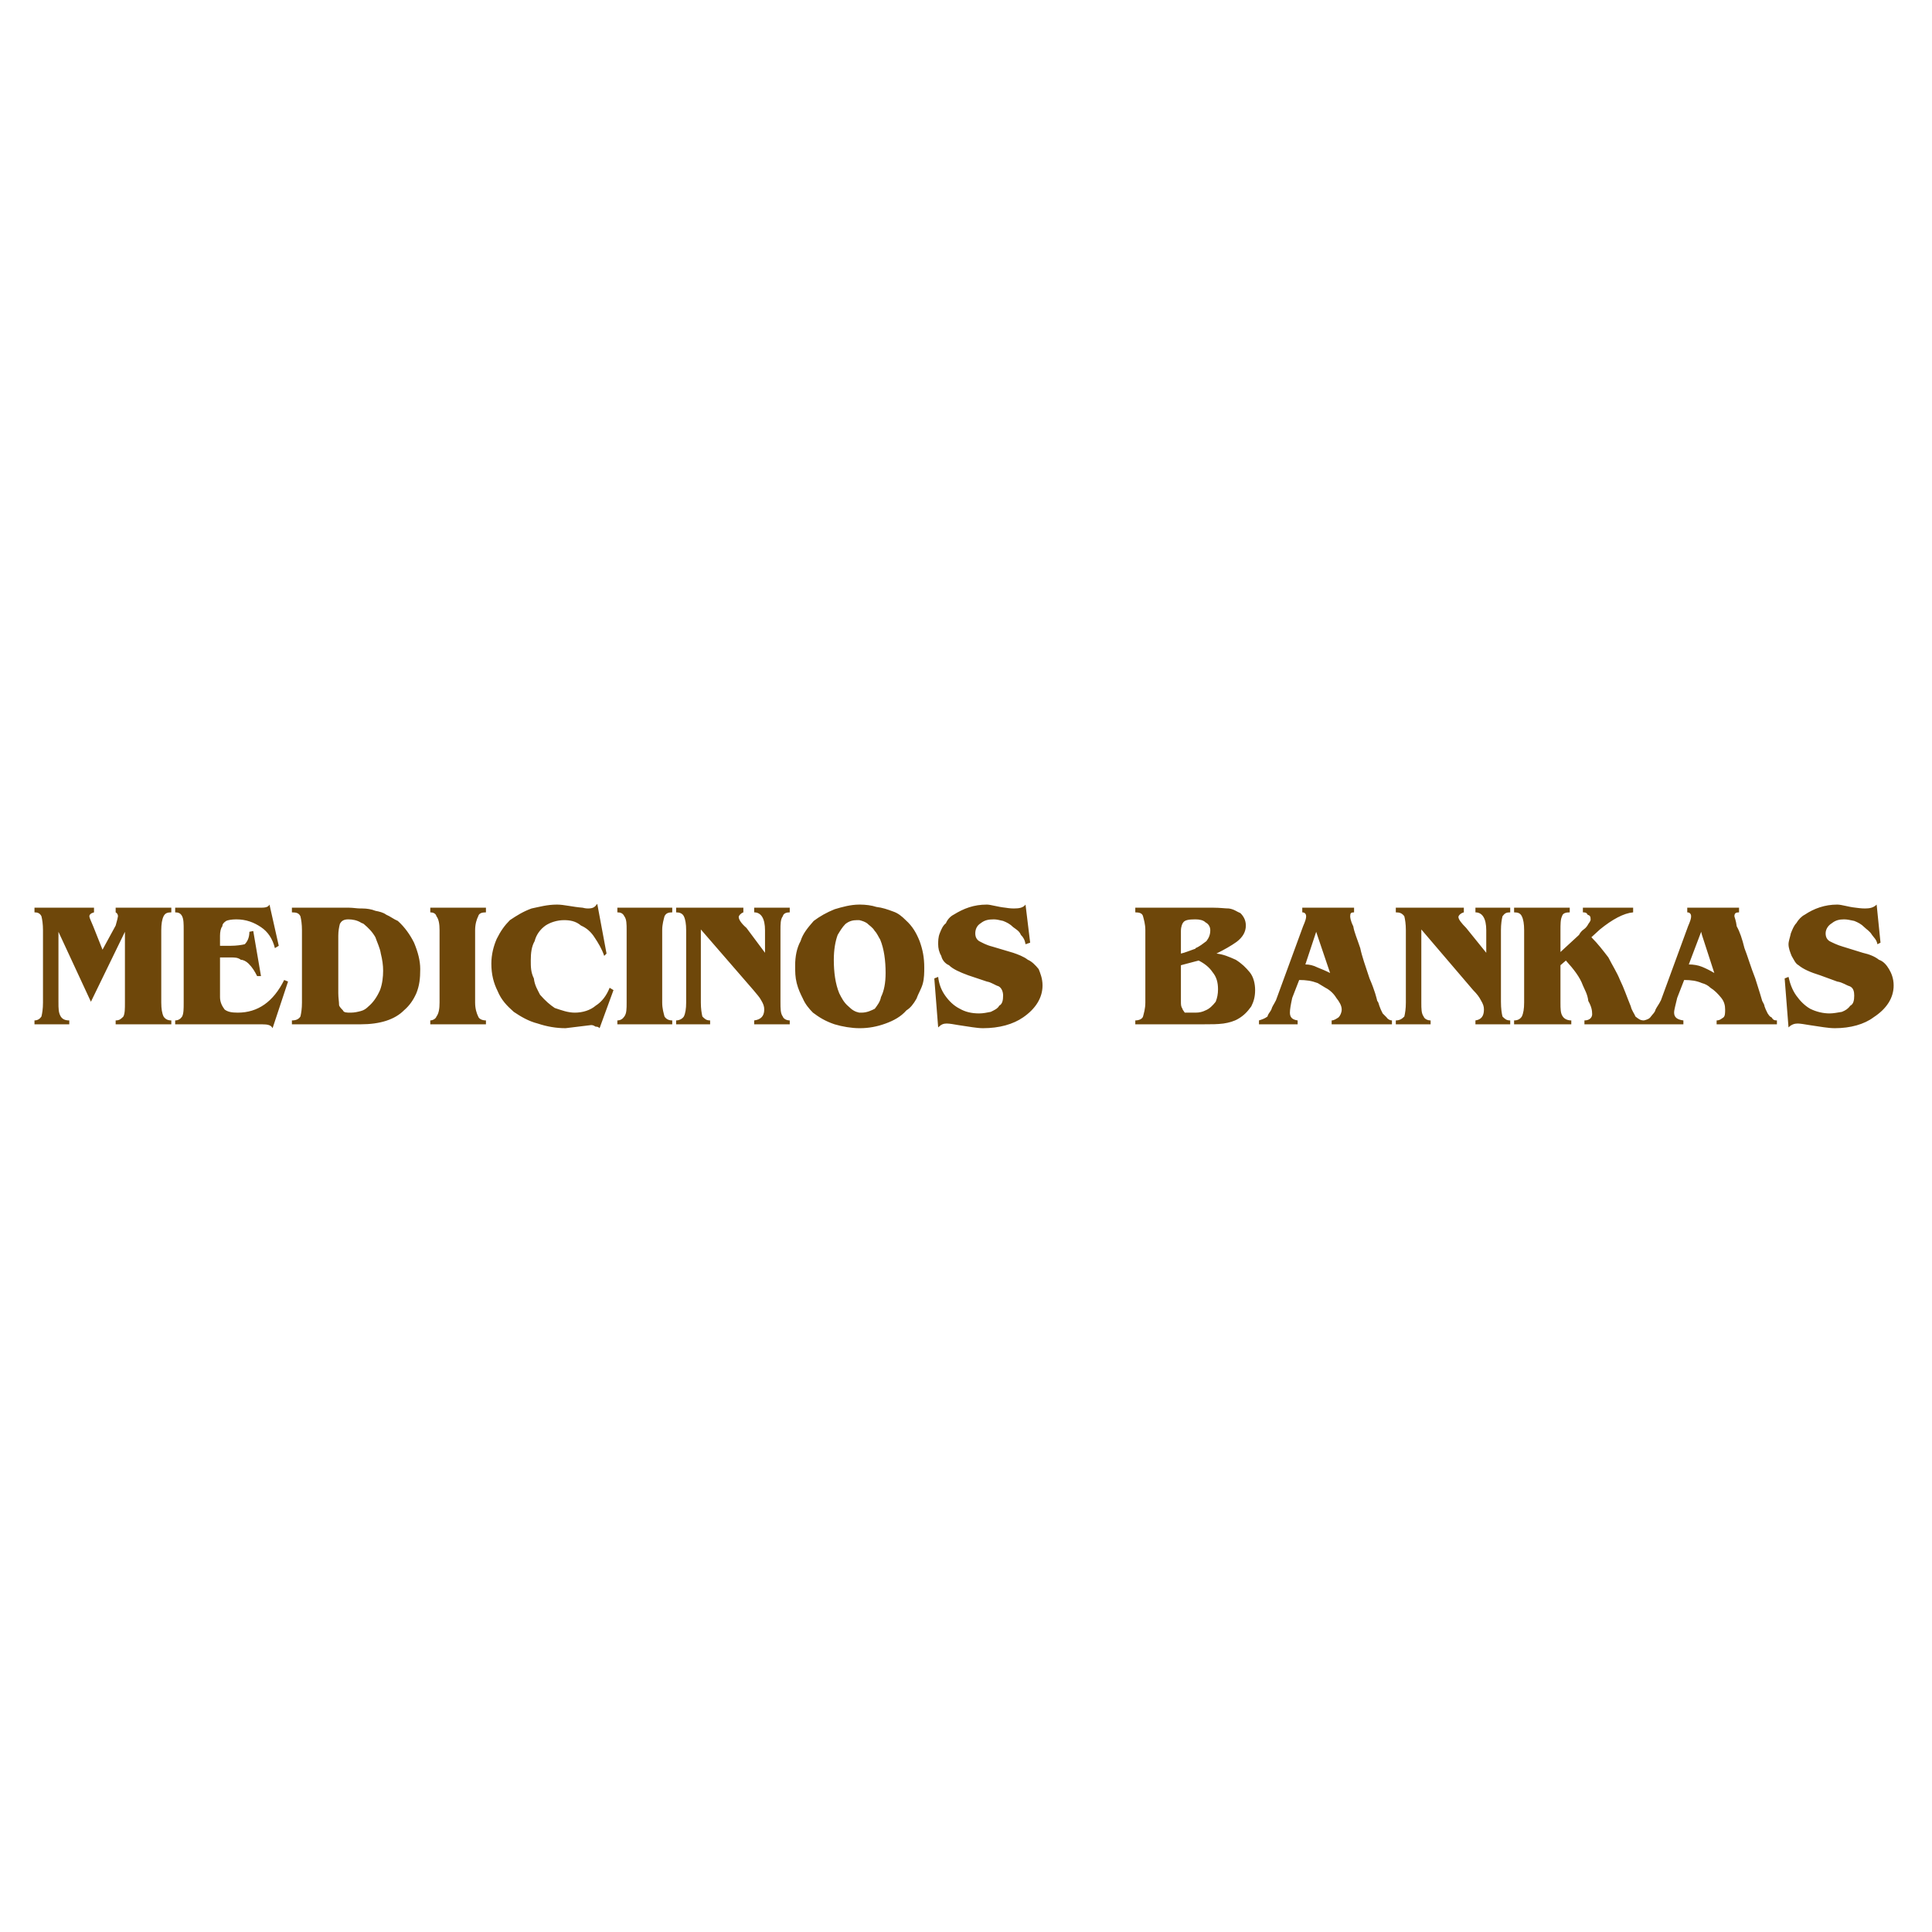 <svg width="500" height="500" viewBox="0 0 500 500" fill="none" xmlns="http://www.w3.org/2000/svg">
<path fill-rule="evenodd" clip-rule="evenodd" d="M440.46 254.426V250.201C441.46 250.604 442.661 251.207 443.661 251.811L440.46 241.952V234.911H450.063V236.118C449.262 236.118 448.863 236.319 448.863 237.124C448.863 237.325 449.262 238.13 449.463 239.739C450.263 241.148 450.863 242.958 451.463 245.373C452.264 247.385 453.064 250.201 454.264 253.219C455.265 256.438 455.865 258.249 456.065 259.054C456.265 259.456 456.665 260.06 456.665 260.462C456.865 261.066 457.065 261.468 457.465 262.273C457.665 262.474 457.865 263.078 458.466 263.279C458.866 263.883 459.066 264.084 459.866 264.084V265.09H444.261V264.084C445.061 264.084 445.461 263.681 446.062 263.279C446.462 262.877 446.462 262.072 446.462 261.267C446.462 260.261 446.262 259.255 445.461 258.249C444.661 257.243 443.661 256.237 442.661 255.634C442.06 255.03 441.26 254.628 440.46 254.426ZM486.674 243.964L485.874 244.367C485.674 243.16 484.874 242.556 484.474 241.952C483.874 240.946 483.073 240.544 482.473 239.941C481.673 239.136 480.872 238.733 479.872 238.331C478.872 238.13 478.072 237.929 477.271 237.929C476.071 237.929 475.071 238.13 474.07 238.935C473.07 239.538 472.47 240.544 472.47 241.55C472.47 242.556 472.87 243.16 473.47 243.562C474.27 243.964 475.471 244.568 476.871 244.97L482.073 246.58C483.874 246.982 485.274 247.586 486.274 248.391C487.474 248.793 488.275 249.799 488.875 250.805C489.475 251.811 490.075 253.219 490.075 255.03C490.075 258.249 488.275 261.066 484.874 263.279C482.473 265.09 478.872 266.096 474.871 266.096C473.07 266.096 471.07 265.693 468.269 265.291C467.068 265.09 465.868 264.889 465.268 264.889C464.467 264.889 463.667 265.09 462.867 265.895L461.867 253.219L462.867 252.817C463.267 254.628 463.867 256.237 464.867 257.646C465.868 259.054 467.068 260.261 468.469 261.066C470.069 261.871 471.87 262.273 473.47 262.273C474.471 262.273 475.471 262.072 476.671 261.871C477.672 261.468 478.272 261.066 478.872 260.261C479.672 259.859 479.872 258.853 479.872 257.646C479.872 256.64 479.672 255.634 478.672 255.231C477.872 255.03 476.871 254.225 475.471 254.024L471.069 252.415C468.469 251.61 466.668 250.805 465.468 249.799C464.667 249.397 464.267 248.391 463.667 247.385C463.267 246.379 462.867 245.373 462.867 244.367C462.867 243.562 463.267 242.556 463.467 241.55C463.867 240.544 464.267 239.538 464.867 238.935C465.468 237.929 466.268 237.124 467.068 236.721C469.469 235.112 472.27 234.106 475.471 234.106C476.671 234.106 478.272 234.709 480.272 234.911C481.673 235.112 482.473 235.112 482.673 235.112C483.874 235.112 484.874 234.911 485.674 234.106L486.674 243.964ZM440.46 234.911V241.952L440.26 241.148L437.059 249.598C438.259 249.598 439.46 249.799 440.46 250.201V254.426C439.059 253.823 437.659 253.622 435.858 253.622L434.058 258.249C433.658 260.06 433.258 261.267 433.258 262.072C433.258 263.279 434.058 263.883 435.659 264.084V265.09H425.455V264.084C426.256 263.883 426.856 263.681 427.256 263.078C427.856 262.273 428.256 262.072 428.456 261.267C428.856 260.462 429.256 260.06 429.856 258.853L436.859 239.739C437.459 238.331 437.659 237.727 437.659 237.124C437.659 236.721 437.459 236.118 436.659 236.118V234.911H440.46ZM341.029 254.426V250.403C342.029 250.805 343.029 251.207 344.23 251.811L341.029 242.355V234.911H350.432V236.118C349.631 236.118 349.431 236.319 349.431 237.124C349.431 237.325 349.431 238.13 350.232 239.739C350.432 241.148 351.232 242.958 352.032 245.373C352.432 247.385 353.433 250.201 354.433 253.219C355.833 256.438 356.233 258.249 356.434 259.054C356.834 259.456 356.834 260.06 357.034 260.462C357.234 261.066 357.434 261.468 357.834 262.273C358.034 262.474 358.634 263.078 358.834 263.279C359.234 263.883 359.835 264.084 360.235 264.084V265.09H344.63V264.084C345.23 264.084 345.83 263.681 346.43 263.279C346.83 262.877 347.231 262.072 347.231 261.267C347.231 260.261 346.631 259.255 345.83 258.249C345.23 257.243 344.23 256.237 343.029 255.634C342.429 255.231 341.629 254.829 341.029 254.426ZM384.642 240.745C384.642 237.727 383.642 236.118 381.841 236.118V234.911H390.844V236.118C389.844 236.118 389.444 236.319 388.844 237.124C388.644 237.929 388.443 239.136 388.443 240.745V259.255C388.443 261.066 388.643 262.273 388.844 263.078C389.444 263.681 389.844 264.084 390.844 264.084V265.09H381.841V264.084C383.242 263.883 384.042 263.078 384.042 261.267C384.042 260.462 383.842 259.859 383.242 258.853C382.842 258.048 382.242 257.243 381.241 256.237L367.837 240.544V259.456C367.837 261.066 367.837 262.273 368.437 263.078C368.637 263.681 369.438 264.084 370.238 264.084V265.09H361.235V264.084C362.235 264.084 362.836 263.681 363.436 263.078C363.636 262.273 363.836 261.066 363.836 259.456V240.745C363.836 239.136 363.636 237.929 363.436 237.124C362.836 236.319 362.235 236.118 361.235 236.118V234.911H378.841V236.118C378.04 236.319 377.44 236.923 377.44 237.325C377.44 237.929 378.24 238.935 379.441 240.142L384.642 246.58V240.745ZM425.455 265.09V264.084C424.455 264.084 424.055 263.681 423.254 263.078C423.054 262.474 422.254 261.468 422.054 260.462C421.054 258.048 420.254 255.634 419.253 253.622C418.453 251.61 417.253 249.799 416.252 247.787C414.852 245.976 413.651 244.367 411.851 242.556L414.052 240.544C417.253 237.929 420.254 236.319 422.654 236.118V234.911H409.65V236.118C410.05 236.118 410.651 236.118 410.851 236.721C411.451 236.923 411.651 237.124 411.651 237.929C411.651 238.13 411.651 238.331 411.051 239.136C410.851 239.538 410.45 240.142 409.85 240.544C409.25 240.946 408.85 241.55 408.65 241.952L403.848 246.379V240.946C403.848 239.136 403.848 237.929 404.249 237.124C404.449 236.319 405.249 236.118 406.249 236.118V234.911H391.845V236.118C392.845 236.118 393.445 236.319 393.845 237.124C394.245 237.929 394.445 239.136 394.445 240.745V259.456C394.445 261.066 394.245 262.273 393.845 263.078C393.445 263.681 392.845 264.084 391.845 264.084V265.09H406.649V264.084C405.649 264.084 404.849 263.681 404.449 263.078C403.848 262.273 403.848 261.066 403.848 259.456V249.799L405.249 248.592C407.249 250.805 408.85 252.817 409.65 255.03C410.05 256.036 410.851 257.243 411.051 259.054C411.851 260.462 412.051 261.468 412.051 262.474C412.051 263.279 411.451 264.084 410.05 264.084V265.09H425.455ZM341.029 234.911V242.355L340.629 241.148L337.828 249.598C338.828 249.598 339.828 249.799 341.029 250.403V254.426C339.428 253.823 338.028 253.622 336.227 253.622L334.427 258.249C334.026 260.06 333.827 261.267 333.827 262.072C333.827 263.279 334.427 263.883 335.827 264.084V265.09H325.824V264.084C326.424 263.883 327.224 263.681 328.025 263.078C328.225 262.273 328.625 262.072 329.025 261.267C329.225 260.462 329.625 260.06 330.225 258.853L337.228 239.739C337.828 238.331 338.028 237.727 338.028 237.124C338.028 236.721 337.828 236.118 337.027 236.118V234.911H341.029ZM309.419 265.09V262.072C310.419 262.072 311.219 261.871 312.02 261.468C313.02 261.066 313.82 260.261 314.62 259.255C315.02 258.249 315.221 257.243 315.221 256.036C315.221 254.225 314.821 252.817 313.82 251.61C313.02 250.403 311.819 249.397 310.219 248.592L309.419 248.793V245.373C310.419 244.97 311.419 244.166 312.22 243.562C312.82 242.757 313.22 241.952 313.22 240.745C313.22 239.941 312.82 239.136 312.02 238.733C311.419 238.13 310.419 237.929 309.419 237.929V234.911H314.02C315.821 234.911 317.021 235.112 318.022 235.112C319.422 235.313 320.022 235.917 321.023 236.319C321.823 237.124 322.423 238.13 322.423 239.538C322.423 241.148 321.623 242.556 320.022 243.763C318.622 244.769 316.821 245.775 314.821 246.781C316.621 246.982 318.022 247.586 319.822 248.391C321.423 249.397 322.423 250.403 323.423 251.61C324.424 252.817 324.824 254.628 324.824 256.237C324.824 258.048 324.424 259.255 323.823 260.462C322.823 261.871 321.823 262.877 320.422 263.681C319.422 264.285 318.022 264.687 316.621 264.889C315.02 265.09 313.62 265.09 311.419 265.09H309.419ZM309.419 234.911V237.929C309.419 237.929 309.419 237.929 309.219 237.929C307.618 237.929 306.618 238.13 306.218 238.733C306.018 238.935 305.618 239.739 305.618 240.946V246.781C306.618 246.58 308.018 245.976 309.219 245.574C309.419 245.574 309.419 245.373 309.419 245.373V248.793L305.618 249.799V259.054C305.618 260.06 305.618 260.462 306.018 261.066C306.018 261.267 306.218 261.468 306.618 262.072C307.018 262.072 307.618 262.072 308.418 262.072C308.819 262.072 309.219 262.072 309.419 262.072V265.09H293.814V264.084C294.814 264.084 295.614 263.681 295.815 263.078C296.015 262.273 296.415 261.066 296.415 259.456V240.745C296.415 239.136 296.015 237.929 295.815 237.124C295.615 236.319 294.814 236.118 293.814 236.118V234.911H309.419ZM222.391 266.096V262.072C222.591 262.072 222.792 262.072 222.992 262.072C224.392 262.072 225.593 261.468 226.393 261.066C226.993 260.261 227.793 259.255 227.993 258.048C228.794 256.438 229.194 254.426 229.194 251.811C229.194 248.592 228.794 245.574 227.793 243.16C227.393 242.556 226.993 241.55 226.393 240.946C225.792 239.941 224.992 239.538 224.392 238.935C223.792 238.532 223.192 238.331 222.391 238.13V234.106C222.391 234.106 222.391 234.106 222.591 234.106C223.992 234.106 225.593 234.307 226.793 234.709C228.393 234.911 229.594 235.313 231.194 235.917C232.395 236.319 233.395 237.124 234.395 238.13C236.196 239.739 237.196 241.55 237.996 243.562C238.797 245.775 239.197 247.787 239.197 250.403C239.197 251.61 239.197 253.219 238.797 254.628C238.397 256.036 237.596 257.243 237.196 258.45C236.396 259.859 235.596 260.865 234.595 261.468C233.195 263.078 231.394 264.084 229.194 264.889C226.993 265.693 224.792 266.096 222.591 266.096C222.391 266.096 222.391 266.096 222.391 266.096ZM266.605 243.964L265.405 244.367C265.205 243.16 264.805 242.556 264.205 241.952C263.804 240.946 263.004 240.544 262.204 239.941C261.404 239.136 260.603 238.733 259.603 238.331C258.603 238.13 258.003 237.929 257.202 237.929C255.802 237.929 254.801 238.13 253.801 238.935C252.801 239.538 252.401 240.544 252.401 241.55C252.401 242.556 252.801 243.16 253.401 243.562C254.201 243.964 255.202 244.568 256.802 244.97L262.204 246.58C263.404 246.982 265.005 247.586 266.005 248.391C267.005 248.793 268.006 249.799 268.806 250.805C269.206 251.811 269.806 253.219 269.806 255.03C269.806 258.249 268.006 261.066 264.805 263.279C262.204 265.09 258.603 266.096 254.402 266.096C252.801 266.096 250.8 265.693 247.999 265.291C246.799 265.09 245.799 264.889 244.999 264.889C244.198 264.889 243.598 265.09 242.798 265.895L241.798 253.219L242.798 252.817C242.998 254.628 243.598 256.237 244.598 257.646C245.599 259.054 246.799 260.261 248.4 261.066C249.8 261.871 251.401 262.273 253.401 262.273C254.402 262.273 255.402 262.072 256.402 261.871C257.202 261.468 258.203 261.066 258.603 260.261C259.403 259.859 259.603 258.853 259.603 257.646C259.603 256.64 259.203 255.634 258.403 255.231C257.603 255.03 256.602 254.225 255.402 254.024L250.6 252.415C248.4 251.61 246.599 250.805 245.599 249.799C244.598 249.397 243.798 248.391 243.598 247.385C242.998 246.379 242.798 245.373 242.798 244.367C242.798 243.562 242.798 242.556 243.198 241.55C243.598 240.544 243.998 239.538 244.799 238.935C245.199 237.929 245.999 237.124 246.799 236.721C249.4 235.112 252.001 234.106 255.402 234.106C256.402 234.106 258.203 234.709 260.203 234.911C261.404 235.112 262.204 235.112 262.404 235.112C263.804 235.112 264.805 234.911 265.405 234.106L266.605 243.964ZM222.391 234.106V238.13C222.192 238.13 221.991 238.13 221.791 238.13C220.791 238.13 219.791 238.331 218.79 239.136C217.99 239.941 217.39 240.946 216.79 241.952C216.19 243.562 215.789 245.775 215.789 248.391C215.789 251.61 216.19 254.628 217.19 257.042C217.79 258.249 218.39 259.456 219.591 260.462C220.591 261.468 221.391 261.871 222.391 262.072V266.096C220.391 266.096 217.99 265.693 215.99 265.09C213.589 264.285 211.988 263.279 210.388 262.072C209.387 261.066 208.387 259.859 207.787 258.45C207.187 257.243 206.587 256.036 206.186 254.426C205.786 252.817 205.786 251.61 205.786 249.799C205.786 247.586 206.186 245.373 207.187 243.562C207.787 241.55 209.187 239.941 210.588 238.331C212.188 237.124 213.989 236.118 215.99 235.313C217.99 234.709 220.191 234.106 222.391 234.106ZM93.351 265.09V261.669C94.151 261.468 94.751 261.066 95.352 260.462C96.552 259.456 97.552 258.048 98.353 256.237C98.953 254.628 99.153 252.817 99.153 251.207C99.153 249.799 98.953 248.391 98.553 246.781C98.353 245.373 97.552 243.763 97.152 242.556C96.352 241.148 95.352 240.142 94.151 239.136C93.951 238.935 93.551 238.935 93.351 238.733V235.112C93.551 235.112 93.751 235.112 93.751 235.112C94.952 235.112 96.152 235.313 97.152 235.715C98.153 235.917 99.153 236.118 99.953 236.721C100.953 237.124 101.954 237.929 102.954 238.331C104.755 239.941 106.155 241.952 107.155 243.964C108.156 246.379 108.756 248.592 108.756 250.805C108.756 253.219 108.556 255.03 107.756 257.042C106.955 258.853 105.955 260.261 104.555 261.468C102.154 263.883 98.353 265.09 93.351 265.09ZM125.761 265.09H111.357V264.084C111.957 264.084 112.757 263.681 112.957 263.078C113.557 262.273 113.757 261.066 113.757 259.456V240.745C113.757 239.136 113.557 237.929 112.957 237.124C112.757 236.319 111.957 236.118 111.357 236.118V234.911H125.761V236.118C124.761 236.118 123.961 236.319 123.76 237.124C123.36 237.929 122.96 239.136 122.96 240.745V259.456C122.96 261.066 123.36 262.273 123.76 263.078C123.961 263.681 124.761 264.084 125.761 264.084V265.09ZM155.17 266.096C154.97 265.895 154.77 265.693 154.17 265.693C153.97 265.693 153.77 265.291 152.97 265.291L146.368 266.096C143.967 266.096 141.566 265.693 139.166 264.889C136.765 264.285 134.764 263.078 132.963 261.871C131.163 260.261 129.763 258.853 128.762 256.438C127.762 254.426 127.162 252.213 127.162 249.397C127.162 246.982 127.762 244.769 128.562 242.958C129.562 240.946 130.563 239.538 131.963 238.13C133.764 236.923 135.364 235.917 137.565 235.112C139.566 234.709 141.566 234.106 144.167 234.106C145.968 234.106 148.168 234.709 150.769 234.911C151.569 235.112 151.969 235.112 152.169 235.112C153.57 235.112 153.97 234.709 154.57 233.905L156.971 246.781L156.371 247.385C155.771 245.574 154.77 243.964 153.97 242.757C152.97 241.148 151.769 240.142 150.369 239.538C148.969 238.331 147.368 238.13 145.968 238.13C144.167 238.13 142.366 238.733 141.166 239.538C139.766 240.544 138.765 241.952 138.365 243.562C137.565 244.97 137.365 246.58 137.365 248.592C137.365 250.201 137.365 251.61 138.165 253.219C138.365 255.03 139.166 256.237 139.766 257.444C141.166 259.054 142.366 260.06 143.567 260.865C145.367 261.468 146.968 262.072 148.768 262.072C150.769 262.072 152.77 261.468 154.17 260.261C155.771 259.255 156.971 257.646 157.771 255.634L158.772 256.237L155.17 266.096ZM173.976 265.09H159.772V264.084C160.572 264.084 161.172 263.681 161.572 263.078C162.173 262.273 162.173 261.066 162.173 259.456V240.745C162.173 239.136 162.173 237.929 161.572 237.124C161.172 236.319 160.572 236.118 159.772 236.118V234.911H173.976V236.118C172.976 236.118 172.376 236.319 171.976 237.124C171.776 237.929 171.376 239.136 171.376 240.745V259.456C171.376 261.066 171.776 262.273 171.976 263.078C172.376 263.681 172.976 264.084 173.976 264.084V265.09ZM197.984 240.745C197.984 237.727 196.984 236.118 195.183 236.118V234.911H204.386V236.118C203.586 236.118 202.785 236.319 202.585 237.124C201.985 237.929 201.985 239.136 201.985 240.745V259.255C201.985 261.066 201.985 262.273 202.585 263.078C202.785 263.681 203.586 264.084 204.386 264.084V265.09H195.183V264.084C196.783 263.883 197.784 263.078 197.784 261.267C197.784 260.462 197.584 259.859 196.984 258.853C196.584 258.048 195.783 257.243 194.983 256.237L181.379 240.544V259.456C181.379 261.066 181.579 262.273 181.779 263.078C182.379 263.681 182.779 264.084 183.779 264.084V265.09H174.977V264.084C175.777 264.084 176.577 263.681 176.977 263.078C177.377 262.273 177.577 261.066 177.577 259.456V240.745C177.577 239.136 177.377 237.929 176.977 237.124C176.577 236.319 175.777 236.118 174.977 236.118V234.911H192.382V236.118C191.782 236.319 191.182 236.923 191.182 237.325C191.182 237.929 191.782 238.935 193.182 240.142L197.984 246.58V240.745ZM15.127 241.148V259.255C15.127 261.066 15.127 262.072 15.727 263.078C16.127 263.681 16.727 264.084 17.927 264.084V265.09H8.925V264.084C9.725 264.084 10.325 263.681 10.725 263.078C10.925 262.273 11.125 261.066 11.125 259.456V240.745C11.125 239.136 10.925 237.929 10.725 237.124C10.325 236.319 9.725 236.118 8.925 236.118V234.911H24.329V236.118C23.529 236.319 23.129 236.721 23.129 237.124C23.129 237.325 23.329 237.929 23.529 238.331L24.129 239.739L26.53 245.775L29.931 239.538C30.331 238.13 30.531 237.325 30.531 237.124C30.531 236.721 30.331 236.319 29.931 236.118V234.911H44.336V236.118C43.335 236.118 42.735 236.319 42.335 237.124C41.935 237.929 41.735 239.136 41.735 240.745V259.456C41.735 261.066 41.935 262.273 42.335 263.078C42.735 263.681 43.335 264.084 44.336 264.084V265.09H29.931V264.084C30.931 264.084 31.332 263.681 31.932 263.078C32.332 262.273 32.332 261.066 32.332 259.456V241.148L23.529 259.255L15.127 241.148ZM93.351 235.112V238.733C92.351 238.13 91.15 237.929 90.15 237.929C88.95 237.929 88.35 238.331 87.949 239.136C87.749 239.941 87.549 240.946 87.549 242.154V257.042C87.549 258.249 87.749 259.255 87.749 260.06C87.749 260.462 88.349 261.066 88.749 261.468C88.949 262.072 89.75 262.072 90.75 262.072C91.751 262.072 92.551 261.871 93.351 261.669V265.09C93.151 265.09 92.751 265.09 92.551 265.09H75.545V264.084C76.746 264.084 77.346 263.681 77.746 263.078C77.946 262.273 78.146 261.066 78.146 259.456V240.745C78.146 239.136 77.946 237.929 77.746 237.124C77.346 236.319 76.746 236.118 75.545 236.118V234.911H90.35C91.35 234.911 92.351 235.112 93.351 235.112ZM45.336 265.09V264.084C46.136 264.084 46.736 263.681 47.137 263.078C47.537 262.273 47.537 261.066 47.537 259.456V240.745C47.537 239.136 47.537 237.929 47.137 237.124C46.736 236.319 46.136 236.118 45.336 236.118V234.911H65.942H67.143C68.343 234.911 69.344 234.911 69.743 234.106L72.144 244.769L71.144 245.373C70.544 242.958 69.344 241.148 67.543 239.941C65.742 238.733 63.742 237.929 61.141 237.929C59.941 237.929 58.94 238.13 58.54 238.331C57.94 238.733 57.54 239.136 57.54 239.739C57.14 240.142 56.94 241.148 56.94 242.154V243.562V244.769H58.74H59.74C61.141 244.769 62.541 244.568 63.342 244.367C63.942 243.763 64.542 242.757 64.542 241.148L65.542 240.946L67.543 252.616H66.543C65.942 251.409 65.342 250.403 64.342 249.397C63.742 248.793 62.941 248.391 62.341 248.391C61.541 247.787 60.741 247.787 59.74 247.787H58.54H56.94V256.64C56.94 257.042 56.94 257.243 56.94 258.048C56.94 259.456 57.54 260.462 58.14 261.267C58.94 261.871 59.941 262.072 61.541 262.072C66.743 262.072 70.744 259.255 73.545 253.622L74.545 254.024L70.544 266.096C70.144 265.291 69.344 265.09 67.743 265.09H45.336Z" fill="#6E470A"/>
</svg>
